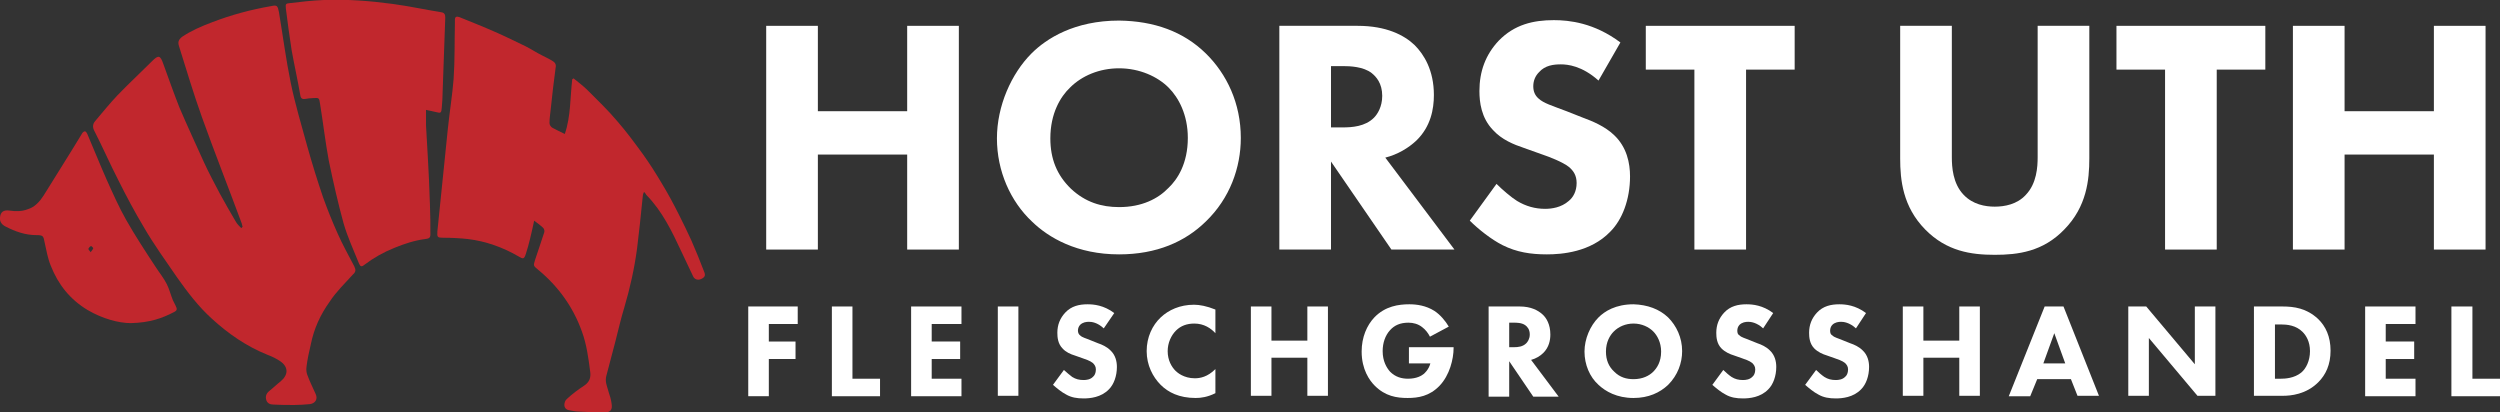 <?xml version="1.0" encoding="utf-8"?>
<!-- Generator: Adobe Illustrator 21.0.0, SVG Export Plug-In . SVG Version: 6.00 Build 0)  -->
<svg version="1.1" id="Layer_1" xmlns="http://www.w3.org/2000/svg" xmlns:xlink="http://www.w3.org/1999/xlink" x="0px" y="0px"
	 viewBox="0 0 571 94.2" style="enable-background:new 0 0 571 94.2;" xml:space="preserve">
<rect x="0" y="0" width="571" height="94.2" fill="#333333" stroke="none"/>
<style type="text/css">
	.st0{fill:#C1272D;}
	.st1{fill:#FFFFFF;}
</style>
<path class="st0" d="M55.4,51.8c-0.1-0.3-0.1-0.5-0.2-0.8c-3-8.1-6.2-16.2-9.1-24.3c-1.9-5.3-3.5-10.7-5.2-16.1
	c-0.3-0.9-0.2-1.5,0.7-2.2C43.7,7,46,6,48.4,5.1c4.4-1.7,8.9-2.9,13.5-3.7c1.4-0.3,1.5-0.1,1.8,1.3c0.9,5.4,1.6,10.8,2.7,16.2
	c1,4.9,2.5,9.8,3.8,14.6c1.1,3.9,2.3,7.8,3.6,11.6c1,2.8,2.1,5.5,3.3,8.2c1.1,2.5,2.5,5,3.8,7.5c0.4,0.8,0.4,1.3-0.3,1.9
	c-1.8,2-3.8,3.9-5.3,6.2c-2.1,2.9-3.6,6.2-4.3,9.7c-0.4,1.7-0.8,3.5-1,5.2c-0.1,0.7,0,1.5,0.3,2.1c0.5,1.4,1.2,2.7,1.8,4.1
	c0.5,1.1,0,2.1-1.3,2.3c-1.2,0.1-2.4,0.2-3.6,0.2c-1.6,0-3.2,0-4.8-0.1c-0.7,0-1.4-0.3-1.6-1.1c-0.2-0.8,0-1.4,0.7-2
	c0.9-0.7,1.7-1.5,2.6-2.2c1.8-1.5,1.8-3.3-0.1-4.6c-0.9-0.6-1.9-1.1-3-1.5c-4.7-1.9-8.9-4.8-12.6-8.2c-3.1-2.8-5.6-6.1-8-9.5
	c-2.6-3.8-5.3-7.5-7.6-11.5c-2.1-3.5-4-7.1-5.8-10.7c-1.9-3.7-3.6-7.6-5.5-11.3c-0.4-0.8-0.3-1.5,0.2-2.1c1.7-2,3.3-4,5.1-5.9
	c2.6-2.7,5.3-5.2,7.9-7.8c1.5-1.5,1.9-1.4,2.6,0.6c1.2,3.3,2.4,6.7,3.7,10c1.8,4.2,3.7,8.3,5.6,12.5c1.1,2.4,2.4,4.8,3.6,7.1
	c1.2,2.2,2.4,4.3,3.7,6.5c0.3,0.5,0.8,1,1.2,1.4C55.3,51.9,55.3,51.9,55.4,51.8z"/>
<path class="st0" d="M122,50.4c-0.3,1.5-0.6,2.7-0.9,4c-0.3,1.2-0.6,2.4-1,3.6c-0.4,1.2-0.6,1.2-1.6,0.6c-3.6-2.1-7.5-3.5-11.6-4
	c-1.8-0.2-3.7-0.3-5.6-0.3c-1.4,0-1.5-0.1-1.4-1.5c0.8-7.8,1.6-15.7,2.4-23.5c0.4-3.8,1-7.5,1.3-11.2c0.3-4.3,0.2-8.6,0.3-12.8
	c0-0.3,0-0.5,0-0.8c0-0.7,0.4-0.8,1-0.6c2.7,1.1,5.5,2.2,8.2,3.4c2.3,1,4.7,2.2,7,3.3c1.2,0.6,2.4,1.4,3.6,2
	c0.8,0.4,1.6,0.8,2.3,1.2c0.7,0.4,1.1,0.8,0.9,1.7c-0.4,3.1-0.8,6.2-1.1,9.3c-0.1,1.1-0.3,2.2-0.3,3.3c0,0.4,0.3,0.9,0.7,1.1
	c0.9,0.5,1.8,0.9,2.8,1.4c1.4-4.1,1.2-8.3,1.7-12.5c0.1-0.1,0.2-0.1,0.3-0.2c1.1,0.9,2.2,1.7,3.2,2.7c2.3,2.3,4.7,4.6,6.8,7.1
	c2.1,2.4,4,5,5.9,7.6c1.5,2.1,2.9,4.3,4.2,6.5c1.4,2.3,2.7,4.7,3.9,7.1c1,2,2,4,2.9,6c1,2.3,2,4.7,2.9,7.1c0.4,0.9,0.2,1.3-0.6,1.7
	c-0.8,0.4-1.6,0.1-1.9-0.6c-0.9-1.9-1.8-3.8-2.7-5.7c-2.1-4.5-4.3-9.1-7.9-12.8c-0.2-0.2-0.3-0.5-0.5-0.7c-0.1,0-0.2,0.1-0.2,0.1
	c-0.1,0.3-0.2,0.6-0.2,0.9c-0.4,4-0.8,7.9-1.3,11.9c-0.6,4.5-1.6,9-2.9,13.4c-0.8,2.6-1.4,5.3-2.1,8c-0.7,2.5-1.3,5.1-2,7.6
	c-0.4,1.4,0.2,2.5,0.5,3.7c0.3,0.9,0.6,1.8,0.7,2.8c0.2,1.3-0.3,1.9-1.6,1.9c-2,0-4-0.1-6-0.2c-0.7,0-1.4-0.2-2.1-0.3
	c-0.7-0.1-1.1-0.6-1.1-1.2c0-0.5,0.2-1.1,0.6-1.4c1.2-1.1,2.5-2.1,3.9-3c1.2-0.8,1.6-1.8,1.4-3.2c-0.4-3.1-0.8-6.2-1.9-9.2
	c-2-5.6-5.4-10.3-10-14.1c-1.1-0.9-1.1-0.9-0.7-2.2c0.7-2,1.3-4,2-6c0.3-0.7,0.1-1.2-0.4-1.6C123.2,51.3,122.7,50.9,122,50.4z"/>
<path class="st0" d="M97.3,25.1c0,1.2,0,2.4,0,3.5c0.1,2.4,0.3,4.7,0.4,7c0.2,3.7,0.4,7.5,0.5,11.2c0.1,2.3,0.1,4.5,0.1,6.8
	c0,0.9-0.6,0.9-1.2,1c-2.4,0.3-4.8,1.1-7,2c-2.5,1-4.8,2.3-6.9,3.9c-0.6,0.5-0.9,0.4-1.2-0.3c-1.2-3-2.6-6-3.5-9.1
	c-1.3-4.7-2.4-9.6-3.4-14.4c-0.8-4.3-1.3-8.7-2-13c-0.2-1.3-0.2-1.4-1.5-1.3c-0.7,0-1.3,0.1-1.9,0.2c-0.6,0.1-1-0.1-1.1-0.8
	c-0.6-3.5-1.4-7-2-10.4c-0.5-3.1-0.9-6.3-1.3-9.4c-0.1-1.1-0.1-1.2,1-1.3C68.8,0.4,71.4,0.1,74,0c5.3-0.2,10.5,0.2,15.7,0.9
	c3.7,0.5,7.4,1.3,11.1,1.9c0.7,0.1,0.9,0.5,0.9,1.2c-0.2,5.6-0.4,11.3-0.6,16.9c0,1.2-0.1,2.5-0.2,3.7c-0.1,1.2-0.2,1.3-1.3,1
	C98.9,25.4,98.1,25.3,97.3,25.1z"/>
<path class="st0" d="M29.9,73.8c-2.8,0-6.5-1-9.9-3c-4-2.4-6.7-5.8-8.4-10.1c-0.7-1.7-1-3.5-1.4-5.3c-0.3-1.5-0.3-1.7-1.9-1.7
	c-2.5,0-4.8-0.8-7.1-2c-0.8-0.4-1.3-1.1-1.2-2c0.1-1.3,0.8-1.8,2.2-1.6c1.4,0.2,2.8,0.2,4.1-0.3C8,47.3,9.1,46,10,44.6
	c2.9-4.7,5.9-9.4,8.8-14.2c0.1-0.2,0.4-0.4,0.6-0.4c0.2,0,0.4,0.3,0.5,0.5c1.5,3.5,2.9,7,4.4,10.4c1.4,3.1,2.8,6.3,4.5,9.3
	c2.1,3.7,4.4,7.2,6.7,10.7c0.9,1.4,1.9,2.6,2.6,4c0.6,1.2,0.9,2.5,1.4,3.7c0.2,0.4,0.4,0.8,0.6,1.2c0.4,0.8,0.4,1.1-0.4,1.5
	C37,72.7,34.2,73.7,29.9,73.8z M20.7,57.6c0.3-0.4,0.5-0.6,0.6-0.9c0-0.1-0.4-0.5-0.5-0.5c-0.3,0.1-0.5,0.4-0.6,0.6
	C20.1,56.9,20.4,57.2,20.7,57.6z"/>
<g>
	<path class="st1" d="M186.8,25.4h20.4V5.9h11.8V57h-11.8V35.3h-20.4V57H175V5.9h11.8V25.4z"/>
	<path class="st1" d="M275.4,12.2c4.8,4.7,8,11.4,8,19.3c0,6.8-2.5,13.8-8,19.1c-4.7,4.6-11.2,7.5-19.8,7.5
		c-9.6,0-16.1-3.8-19.9-7.5c-4.9-4.6-8-11.5-8-19c0-7.4,3.3-14.8,7.9-19.4c3.4-3.4,9.8-7.5,20-7.5C263.6,4.8,270.3,7.2,275.4,12.2z
		 M244.4,20c-2.2,2.1-4.5,5.9-4.5,11.6c0,4.7,1.5,8.4,4.7,11.5c3.3,3.1,7,4.2,11,4.2c5.2,0,8.9-1.9,11.3-4.4c2-1.9,4.4-5.5,4.4-11.4
		c0-5.3-2.1-9.2-4.4-11.5c-2.5-2.5-6.6-4.4-11.3-4.4C251.1,15.6,247.1,17.3,244.4,20z"/>
	<path class="st1" d="M310.1,5.9c6.5,0,10.6,2.1,13,4.4c2.1,2.1,4.4,5.7,4.4,11.4c0,3.2-0.7,7.2-4,10.4c-1.8,1.7-4.3,3.2-7.1,3.9
		L332.2,57h-14.4L304,36.9V57h-11.8V5.9H310.1z M304,29.1h2.7c2.1,0,5.1-0.2,7.1-2.2c0.8-0.8,1.9-2.5,1.9-5c0-2.9-1.4-4.4-2.4-5.2
		c-1.9-1.5-5-1.6-6.5-1.6H304V29.1z"/>
	<path class="st1" d="M365.1,18.4c-3.8-3.4-7.1-3.7-8.6-3.7c-1.6,0-3.6,0.2-5,1.8c-0.8,0.8-1.3,1.9-1.3,3.2c0,1.2,0.4,2.1,1.2,2.8
		c1.2,1.1,3,1.6,6.4,2.9l3.8,1.5c2.2,0.8,5,2,7,3.9c3,2.8,3.7,6.5,3.7,9.5c0,5.3-1.8,9.9-4.5,12.6c-4.5,4.7-11.1,5.2-14.5,5.2
		c-3.7,0-6.9-0.5-10.1-2.1c-2.6-1.3-5.6-3.7-7.5-5.6l6.1-8.4c1.3,1.3,3.4,3.1,4.7,3.9c2,1.2,4.1,1.8,6.4,1.8c1.5,0,3.7-0.3,5.4-1.8
		c1-0.8,1.8-2.2,1.8-4.1c0-1.7-0.7-2.8-1.8-3.7c-1.4-1.1-4.5-2.3-6-2.8l-4.2-1.5c-2.4-0.8-5.1-1.9-7.1-4.1c-2.7-2.8-3.1-6.4-3.1-8.9
		c0-4.5,1.4-8.3,4.4-11.5c3.6-3.7,7.9-4.7,12.6-4.7c3.5,0,9.2,0.6,15.2,5.1L365.1,18.4z"/>
	<path class="st1" d="M398.8,15.9V57H387V15.9h-11.1v-10h34v10H398.8z"/>
	<path class="st1" d="M477.2,36.2c0,4.9-0.6,11-5.7,16.2c-4.9,5.1-10.6,5.8-15.9,5.8c-5.4,0-11-0.8-15.9-5.8
		c-5.1-5.2-5.7-11.3-5.7-16.2V5.9h11.8v30c0,2.2,0.2,6,2.7,8.6c2.1,2.2,4.9,2.7,7.1,2.7c2.2,0,5.1-0.5,7.1-2.7
		c2.5-2.6,2.7-6.4,2.7-8.6v-30h11.8V36.2z"/>
	<path class="st1" d="M506.3,15.9V57h-11.8V15.9h-11.1v-10h34v10H506.3z"/>
	<path class="st1" d="M535.5,25.4h20.4V5.9h11.8V57h-11.8V35.3h-20.4V57h-11.8V5.9h11.8V25.4z"/>
</g>
<g>
	<path class="st1" d="M182.2,74h-6.6v4h6.1v4h-6.1v8.5h-4.7V70h11.3V74z"/>
	<path class="st1" d="M194.7,70v16.5h6.3v4H190V70H194.7z"/>
	<path class="st1" d="M219.6,74h-6.8v4h6.5v4h-6.5v4.5h6.8v4h-11.5V70h11.5V74z"/>
	<path class="st1" d="M232.6,70v20.4h-4.7V70H232.6z"/>
	<path class="st1" d="M252.1,75c-1.5-1.4-2.8-1.5-3.4-1.5c-0.6,0-1.4,0.1-2,0.7c-0.3,0.3-0.5,0.8-0.5,1.3c0,0.5,0.2,0.9,0.5,1.1
		c0.5,0.5,1.2,0.6,2.6,1.2l1.5,0.6c0.9,0.3,2,0.8,2.8,1.6c1.2,1.1,1.5,2.6,1.5,3.8c0,2.1-0.7,4-1.8,5.1c-1.8,1.9-4.4,2.1-5.8,2.1
		c-1.5,0-2.8-0.2-4-0.9c-1-0.5-2.2-1.5-3-2.2l2.5-3.4c0.5,0.5,1.4,1.2,1.9,1.6c0.8,0.5,1.6,0.7,2.6,0.7c0.6,0,1.5-0.1,2.1-0.7
		c0.4-0.3,0.7-0.9,0.7-1.7c0-0.7-0.3-1.1-0.7-1.5c-0.6-0.5-1.8-0.9-2.4-1.1l-1.7-0.6c-1-0.3-2.1-0.8-2.8-1.6
		c-1.1-1.1-1.2-2.6-1.2-3.6c0-1.8,0.6-3.3,1.8-4.6c1.4-1.5,3.2-1.9,5.1-1.9c1.4,0,3.7,0.2,6.1,2L252.1,75z"/>
	<path class="st1" d="M277.6,89.8c-1.8,0.9-3.3,1.1-4.5,1.1c-3.8,0-6.3-1.3-8-3c-1.8-1.8-3.2-4.5-3.2-7.7c0-3.2,1.3-5.9,3.2-7.7
		c1.8-1.7,4.4-2.9,7.6-2.9c1.3,0,2.9,0.3,4.9,1.1v5.4c-1-1.1-2.6-2.2-4.8-2.2c-1.7,0-3.1,0.5-4.2,1.6c-1.1,1.1-1.9,2.8-1.9,4.7
		c0,2.1,0.9,3.6,1.8,4.5c0.4,0.4,1.9,1.7,4.4,1.7c1.2,0,2.9-0.3,4.7-2.1V89.8z"/>
	<path class="st1" d="M290.4,77.8h8.2V70h4.7v20.4h-4.7v-8.7h-8.2v8.7h-4.7V70h4.7V77.8z"/>
	<path class="st1" d="M321.9,79.3h10.1v0.2c0,2.5-0.9,6.2-3.2,8.6c-2.3,2.4-4.9,2.8-7.3,2.8c-2.5,0-5.1-0.4-7.5-2.8
		c-1.2-1.2-3-3.7-3-7.8c0-3.3,1.2-6,2.9-7.8c2.5-2.6,5.6-3,8-3c1.7,0,3.8,0.3,5.7,1.5c1.4,0.9,2.6,2.4,3.3,3.6l-4.3,2.3
		c-0.4-0.8-1-1.6-1.8-2.2c-0.9-0.7-2-1-3.1-1c-1.9,0-3.2,0.6-4.2,1.7c-1.1,1.2-1.7,2.9-1.7,4.8c0,2.3,0.9,3.8,1.7,4.7
		c1.2,1.2,2.6,1.6,4.1,1.6c2,0,3.1-0.7,3.6-1.1c0.1-0.1,1.1-0.9,1.5-2.4h-4.9V79.3z"/>
	<path class="st1" d="M347.1,70c2.6,0,4.2,0.9,5.2,1.8c0.9,0.8,1.8,2.3,1.8,4.6c0,1.3-0.3,2.9-1.6,4.2c-0.7,0.7-1.7,1.3-2.8,1.6
		l6.3,8.4h-5.8l-5.5-8.1v8.1H340V70H347.1z M344.7,79.3h1.1c0.9,0,2-0.1,2.8-0.9c0.3-0.3,0.8-1,0.8-2c0-1.2-0.6-1.8-1-2.1
		c-0.8-0.6-2-0.6-2.6-0.6h-1.1V79.3z"/>
	<path class="st1" d="M381,72.5c1.9,1.9,3.2,4.6,3.2,7.7c0,2.7-1,5.5-3.2,7.7c-1.9,1.8-4.5,3-7.9,3c-3.8,0-6.4-1.5-8-3
		c-2-1.8-3.2-4.6-3.2-7.6c0-2.9,1.3-5.9,3.2-7.8c1.4-1.4,3.9-3,8-3C376.3,69.6,379,70.6,381,72.5z M368.6,75.7
		c-0.9,0.9-1.8,2.4-1.8,4.6c0,1.9,0.6,3.4,1.9,4.6c1.3,1.3,2.8,1.7,4.4,1.7c2.1,0,3.6-0.8,4.5-1.7c0.8-0.8,1.8-2.2,1.8-4.6
		c0-2.1-0.9-3.7-1.8-4.6c-1-1-2.6-1.8-4.5-1.8C371.3,73.9,369.7,74.6,368.6,75.7z"/>
	<path class="st1" d="M402.7,75c-1.5-1.4-2.9-1.5-3.4-1.5c-0.6,0-1.4,0.1-2,0.7c-0.3,0.3-0.5,0.8-0.5,1.3c0,0.5,0.1,0.9,0.5,1.1
		c0.5,0.5,1.2,0.6,2.6,1.2l1.5,0.6c0.9,0.3,2,0.8,2.8,1.6c1.2,1.1,1.5,2.6,1.5,3.8c0,2.1-0.7,4-1.8,5.1c-1.8,1.9-4.4,2.1-5.8,2.1
		c-1.5,0-2.8-0.2-4-0.9c-1-0.5-2.2-1.5-3-2.2l2.5-3.4c0.5,0.5,1.3,1.2,1.9,1.6c0.8,0.5,1.6,0.7,2.6,0.7c0.6,0,1.5-0.1,2.1-0.7
		c0.4-0.3,0.7-0.9,0.7-1.7c0-0.7-0.3-1.1-0.7-1.5c-0.6-0.5-1.8-0.9-2.4-1.1l-1.7-0.6c-1-0.3-2.1-0.8-2.9-1.6
		c-1.1-1.1-1.2-2.6-1.2-3.6c0-1.8,0.6-3.3,1.8-4.6c1.4-1.5,3.2-1.9,5.1-1.9c1.4,0,3.7,0.2,6.1,2L402.7,75z"/>
	<path class="st1" d="M423.9,75c-1.5-1.4-2.9-1.5-3.4-1.5c-0.6,0-1.4,0.1-2,0.7c-0.3,0.3-0.5,0.8-0.5,1.3c0,0.5,0.1,0.9,0.5,1.1
		c0.5,0.5,1.2,0.6,2.6,1.2l1.5,0.6c0.9,0.3,2,0.8,2.8,1.6c1.2,1.1,1.5,2.6,1.5,3.8c0,2.1-0.7,4-1.8,5.1c-1.8,1.9-4.4,2.1-5.8,2.1
		c-1.5,0-2.8-0.2-4-0.9c-1-0.5-2.2-1.5-3-2.2l2.5-3.4c0.5,0.5,1.3,1.2,1.9,1.6c0.8,0.5,1.6,0.7,2.6,0.7c0.6,0,1.5-0.1,2.1-0.7
		c0.4-0.3,0.7-0.9,0.7-1.7c0-0.7-0.3-1.1-0.7-1.5c-0.6-0.5-1.8-0.9-2.4-1.1l-1.7-0.6c-1-0.3-2.1-0.8-2.9-1.6
		c-1.1-1.1-1.2-2.6-1.2-3.6c0-1.8,0.6-3.3,1.8-4.6c1.4-1.5,3.2-1.9,5.1-1.9c1.4,0,3.7,0.2,6.1,2L423.9,75z"/>
	<path class="st1" d="M439.3,77.8h8.2V70h4.7v20.4h-4.7v-8.7h-8.2v8.7h-4.7V70h4.7V77.8z"/>
	<path class="st1" d="M473,86.6h-7.7l-1.6,3.9h-4.9L467,70h4.3l8.1,20.4h-4.9L473,86.6z M471.7,83l-2.5-6.9l-2.5,6.9H471.7z"/>
	<path class="st1" d="M486.1,90.5V70h4.1l11.1,13.2V70h4.7v20.4h-4.1l-11.1-13.2v13.2H486.1z"/>
	<path class="st1" d="M521.3,70c2.7,0,5.5,0.4,8.1,2.8c1.8,1.7,2.9,4.1,2.9,7.3c0,3.2-1.1,5.5-2.8,7.2c-2.8,2.8-6.3,3.1-8.1,3.1
		h-6.6V70H521.3z M519.6,86.5h1.3c1,0,3.1-0.1,4.7-1.4c1.1-0.9,2-2.7,2-4.9c0-2.2-0.9-3.6-1.7-4.4c-1.5-1.5-3.5-1.7-5-1.7h-1.3V86.5
		z"/>
	<path class="st1" d="M551.7,74h-6.8v4h6.5v4h-6.5v4.5h6.8v4h-11.5V70h11.5V74z"/>
	<path class="st1" d="M564.7,70v16.5h6.3v4h-11.1V70H564.7z"/>
</g>
</svg>
